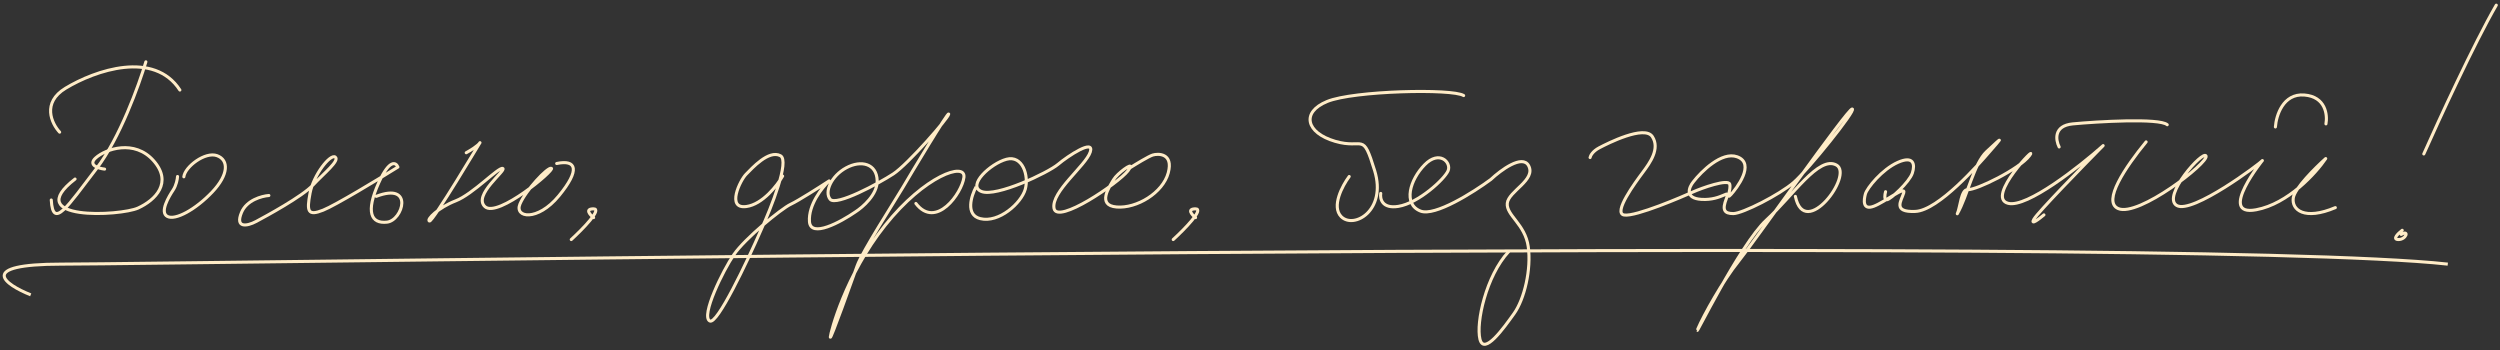 <?xml version="1.0" encoding="UTF-8"?> <svg xmlns="http://www.w3.org/2000/svg" width="407" height="57" viewBox="0 0 407 57" fill="none"><rect x="0" y="0" width="407" height="57" fill="#333333" stroke="none"/> <path d="M370.435 20.667C370.564 18.817 371.687 15.188 375.151 15.467C378.615 15.746 378.936 18.717 378.663 20.167" stroke="#FFECC7" stroke-width="0.5" stroke-linecap="round" stroke-linejoin="round"></path> <path d="M258.864 25.646C258.916 25.353 259.288 24.625 260.356 24.062C261.692 23.358 267.745 20.291 269.007 22.251C270.268 24.212 268.633 26.478 267.437 28.081C266.242 29.684 262.544 34.684 264.408 35.003C266.273 35.322 274.031 31.97 275.564 31.279C277.098 30.587 281.362 29.085 281.601 29.99C281.84 30.895 280.935 32.616 281.789 31.683C282.643 30.75 285.889 26.61 282.785 25.519C280.301 24.646 277.009 27.879 275.673 29.605C274.955 30.481 274.209 32.278 276.976 32.458C280.434 32.682 281.767 30.495 281.053 32.327C280.338 34.159 280.695 34.776 282.184 34.773C283.672 34.771 289.725 31.704 292.04 29.679C294.354 27.654 302.232 17.884 301.547 17.741C300.861 17.597 285.335 39.724 282.963 42.635C280.591 45.546 277.335 51.365 276.398 53.578C275.46 55.791 283.247 39.786 287.573 35.816C291.899 31.845 296.095 25.296 298.969 26.867C301.844 28.438 293.804 39.186 292.288 31.969" stroke="#FFECC7" stroke-width="0.5" stroke-linecap="round" stroke-linejoin="round"></path> <path d="M9.711 21.515C8.408 20.113 6.778 16.721 10.68 14.361C15.556 11.411 25.076 8.175 29.285 14.657" stroke="#FFECC7" stroke-width="0.5" stroke-linecap="round" stroke-linejoin="round"></path> <path d="M23.749 10.065C22.639 13.817 19.474 22.55 15.694 27.467C10.969 33.613 8.623 37.407 8.346 32.559" stroke="#FFECC7" stroke-width="0.5" stroke-linecap="round" stroke-linejoin="round"></path> <path d="M17.03 27.532C16.007 27.413 14.284 26.883 15.576 25.712C17.191 24.248 21.9 22.627 25.018 26.175C28.136 29.723 25.321 32.568 22.48 33.869C19.638 35.17 3.343 36.016 12.219 29.148" stroke="#FFECC7" stroke-width="0.5" stroke-linecap="round" stroke-linejoin="round"></path> <path d="M28.903 28.732C28.883 29.142 28.709 30.163 28.177 30.959C27.51 31.956 25.943 34.553 27.247 35.234C28.551 35.916 31.828 34.122 34.539 31.272C37.251 28.421 37.264 26.056 35.344 25.345C33.425 24.633 30.113 27.145 29.929 28.782" stroke="#FFECC7" stroke-width="0.5" stroke-linecap="round" stroke-linejoin="round"></path> <path d="M43.772 31.828C42.636 31.909 40.155 32.576 39.316 34.592C38.266 37.112 40.129 36.895 41.713 36.047C43.298 35.199 49.216 31.992 50.954 30.122C52.691 28.253 55.368 26.121 54.572 25.568C53.776 25.014 51.034 28.48 50.478 31.436C49.921 34.392 50.086 35.224 52.605 34.215C54.619 33.409 61.561 29.203 64.779 27.2C64.474 26.431 63.425 25.858 61.672 29.722C59.481 34.553 60.416 36.45 63.002 36.166C65.588 35.881 67.439 29.594 61.254 31.965" stroke="#FFECC7" stroke-width="0.5" stroke-linecap="round" stroke-linejoin="round"></path> <path d="M75.901 24.866C76.535 24.52 77.871 23.707 78.142 23.227C78.48 22.626 70.406 36.221 69.903 35.99C69.4 35.76 71.348 33.798 74.179 32.702C77.011 31.607 81.137 27.18 81.845 27.42C82.553 27.661 76.898 31.807 78.967 33.657C81.037 35.508 90.373 27.633 89.767 27.398C89.162 27.162 85.579 30.998 84.647 33.216C83.715 35.433 87.487 36.133 90.988 31.881C94.488 27.629 93.85 25.952 90.629 26.617" stroke="#FFECC7" stroke-width="0.5" stroke-linecap="round" stroke-linejoin="round"></path> <path d="M127.412 28.665C126.549 30.166 124.162 33.258 121.51 33.622C118.196 34.077 120.485 29.354 121.459 28.373C122.433 27.392 125.155 24.337 127.06 25.356C128.583 26.171 125.584 33.754 123.895 37.443C121.616 42.646 116.758 52.894 115.555 52.258C114.051 51.465 117.708 44.032 119.481 41.444C121.254 38.856 127.15 34.002 128.729 33.256C129.993 32.66 133.427 30.469 134.986 29.448C133.836 30.523 131.584 33.355 131.78 36.081C131.975 38.806 136.851 36.158 139.265 34.493C140.468 33.729 142.861 31.645 142.805 29.421C142.736 26.64 140.196 26 137.765 27.321C135.334 28.642 134.177 31.26 135.148 32.44C136.118 33.619 143.093 29.846 145.431 28.315C147.77 26.784 154.418 19.189 154.448 18.573C154.478 17.957 148.202 28.451 146.968 30.55C145.733 32.65 140.389 40.926 139.555 43.252C138.721 45.577 135.143 55.586 135.179 54.867C135.214 54.149 137.627 44.803 144.095 36.685C150.563 28.567 157.257 26.323 156.925 28.879C156.594 31.434 152.392 37.401 149.105 33.124" stroke="#FFECC7" stroke-width="0.5" stroke-linecap="round" stroke-linejoin="round"></path> <path d="M158.907 30.417C158.115 31.887 157.14 34.98 159.579 35.593C162.627 36.36 166.288 33.042 166.912 30.809C167.536 28.577 166.465 25.232 163.859 25.927C161.254 26.622 157.373 30.238 159.795 31.18C162.218 32.122 170.645 28.112 172.255 26.751C173.864 25.39 178.223 22.517 177.497 24.745C176.77 26.972 171.109 31.221 171.594 33.919C172.079 36.618 182.083 29.805 183.621 27.823C183.786 27.61 183.896 27.447 183.961 27.325M183.961 27.325C184.502 26.314 181.889 28.23 181.288 29.251C180.614 30.396 178.51 33.436 181.789 33.7C185.068 33.963 189.309 31.394 190.189 28.145C191.068 24.896 188.493 24.976 187.657 25.243C186.988 25.457 184.914 26.72 183.961 27.325Z" stroke="#FFECC7" stroke-width="0.5" stroke-linejoin="round"></path> <path d="M219.651 28.734C218.539 30.225 216.722 33.62 218.351 35.269C220.386 37.331 225.788 34.296 223.793 27.778C221.798 21.259 222.089 24.394 217.35 23.003C212.611 21.611 211.795 18.271 216.066 16.519C220.336 14.766 236.468 14.398 238.281 15.557" stroke="#FFECC7" stroke-width="0.5" stroke-linecap="round" stroke-linejoin="round"></path> <path d="M224.784 31.489C224.642 32.368 225.016 34.02 227.649 33.598C230.94 33.071 235.189 29.145 235.75 27.794C236.311 26.443 234.335 24.378 231.939 26.819C229.544 29.261 228.359 33.239 231.272 34.367C233.602 35.269 239.865 31.31 242.705 29.218C244.331 27.69 247.835 25.099 248.852 26.96C250.123 29.287 245.58 31.131 245.385 33.09C245.19 35.05 248.286 36.481 248.798 40.149C249.311 43.816 248.182 48.683 246.482 51.061C244.782 53.438 241.595 57.909 240.935 55.219C240.275 52.528 241.935 44.931 245.592 40.976" stroke="#FFECC7" stroke-width="0.5" stroke-linecap="round" stroke-linejoin="round"></path> <path d="M306.971 31.206C306.843 31.665 306.705 32.569 307.183 32.521C307.781 32.459 310.833 29.657 311.324 28.189C311.815 26.72 311.512 25.3 308.964 26.435C306.416 27.57 303.942 30.61 303.681 31.593C303.419 32.576 303.21 34.263 305.036 33.581C306.861 32.9 310.308 30.123 309.928 31.398C309.548 32.674 308.039 34.577 311.81 34.421C315.58 34.266 322.204 26.668 323.917 24.678C325.63 22.689 326.577 21.74 323.417 24.69C321.342 26.627 320.281 31.973 318.646 34.801C319.144 33.733 319.249 30.804 320.353 30.875C321.732 30.965 328.784 27.522 330.411 25.327C332.038 23.133 323.14 32.157 326.938 33.103C329.976 33.861 338.507 27.153 342.392 23.705C338.897 27.245 331.749 34.596 331.125 35.676C330.5 36.756 331.95 35.663 332.753 34.982" stroke="#FFECC7" stroke-width="0.5" stroke-linecap="round" stroke-linejoin="round"></path> <path d="M335.228 23.924C334.659 22.797 334.306 20.466 337.45 20.169C341.381 19.797 351.55 19.192 352.823 20.305" stroke="#FFECC7" stroke-width="0.5" stroke-linecap="round" stroke-linejoin="round"></path> <path d="M349.388 23.098C346.042 27.182 342.214 32.821 344.848 33.958C348.14 35.379 359.587 26.476 359.148 25.4C358.709 24.325 351.879 31.981 354.376 33.454C356.874 34.927 367.996 26.575 368.315 26.139C368.635 25.702 360.811 35.36 367.307 34.149C372.505 33.181 377.019 28.189 378.627 25.814C376.966 27.298 373.585 30.655 373.347 32.208C373.048 34.149 375.134 35.936 380.193 33.8" stroke="#FFECC7" stroke-width="0.5" stroke-linecap="round" stroke-linejoin="round"></path> <path d="M394.593 25.063C397.029 19.576 402.801 7.05 406.395 0.841" stroke="#FFECC7" stroke-width="0.5" stroke-linecap="round" stroke-linejoin="round"></path> <path d="M391.082 37.491C390.44 37.982 389.413 38.97 390.438 38.997C391.721 39.031 392.293 37.354 390.913 38.164" stroke="#FFECC7" stroke-width="0.5" stroke-linecap="round" stroke-linejoin="round"></path> <path d="M5 48C0.833 46.333 -4 43 10 43C27.5 43 353 38 398.5 43" stroke="#FFECC7" stroke-width="0.5" stroke-linejoin="round"></path> <path d="M96.637 35.429C96.031 34.952 95.183 34 96.637 34C98.092 34 94.819 37.333 93 39" stroke="#FFECC7" stroke-width="0.5" stroke-linecap="round" stroke-linejoin="round"></path> <path d="M194.637 35.429C194.031 34.952 193.182 34 194.637 34C196.092 34 192.819 37.333 191 39" stroke="#FFECC7" stroke-width="0.5" stroke-linecap="round" stroke-linejoin="round"></path> </svg> 